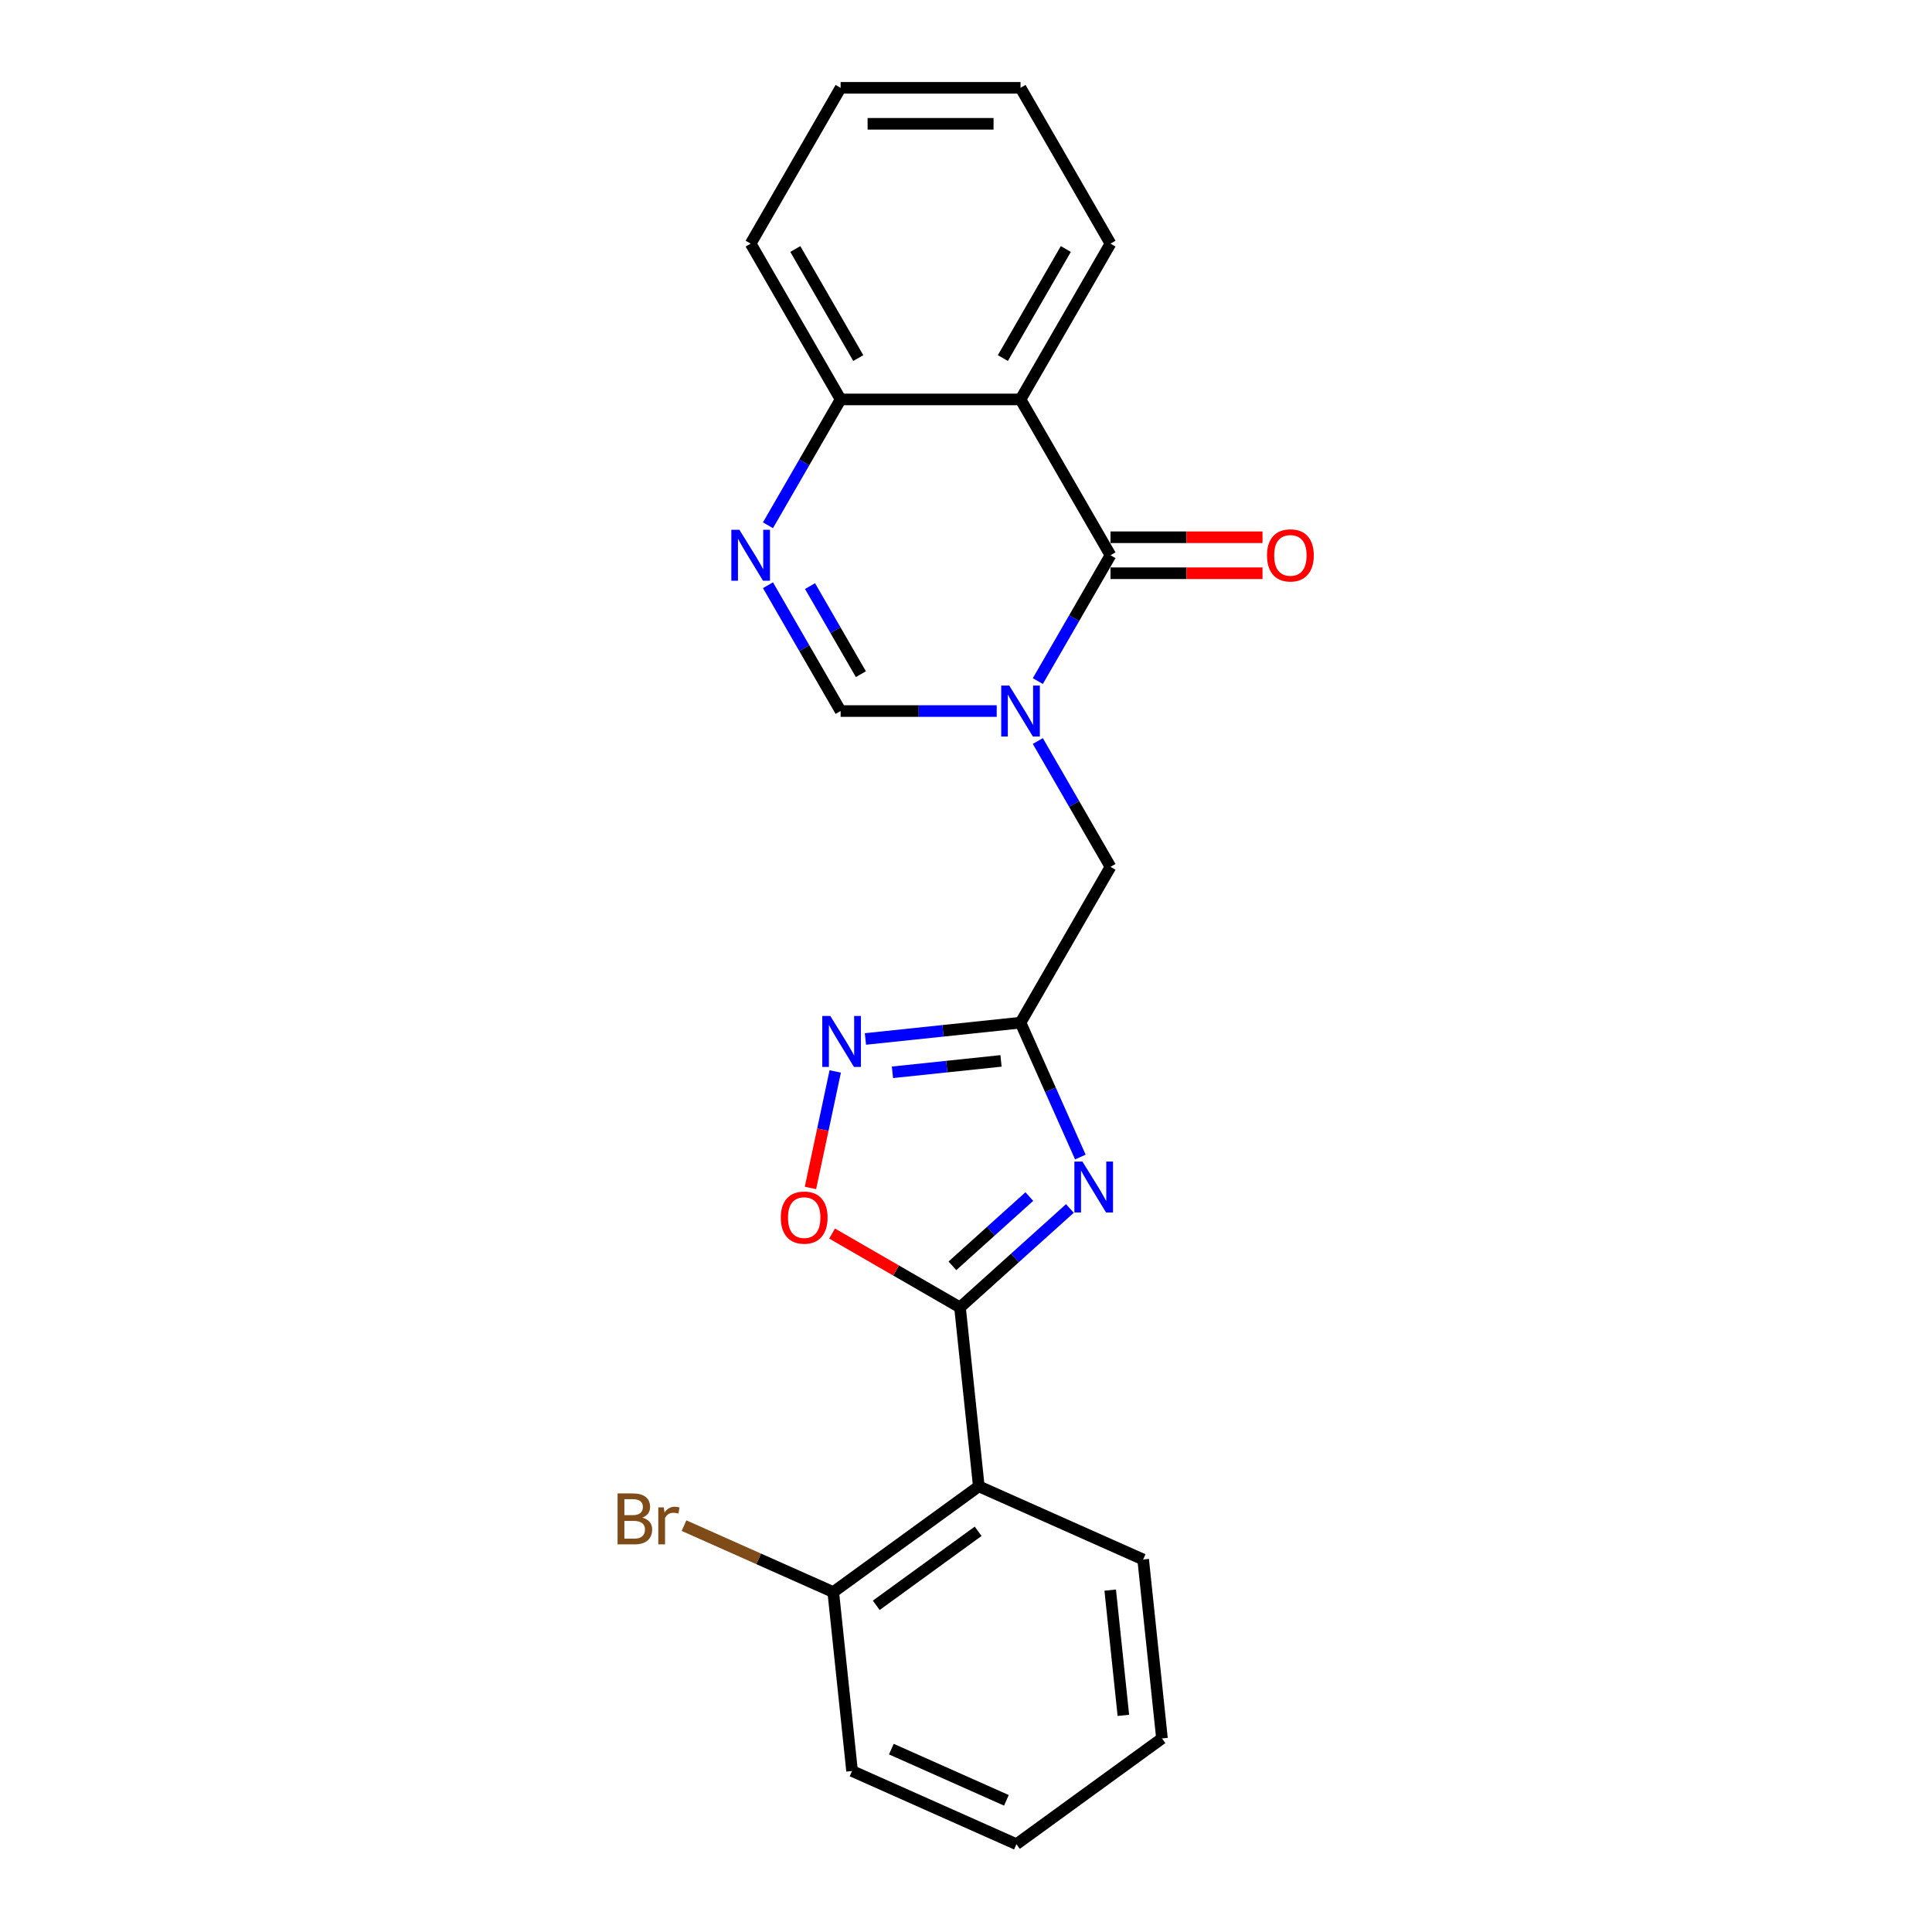 <?xml version='1.0' encoding='iso-8859-1'?>
<svg version='1.1' baseProfile='full'
              xmlns='http://www.w3.org/2000/svg'
                      xmlns:rdkit='http://www.rdkit.org/xml'
                      xmlns:xlink='http://www.w3.org/1999/xlink'
                  xml:space='preserve'
width='1000px' height='1000px' viewBox='0 0 1000 1000'>
<!-- END OF HEADER -->
<rect style='opacity:1.0;fill:#FFFFFF;stroke:none' width='1000' height='1000' x='0' y='0'> </rect>
<path class='bond-1' d='M 537.18,352.524 L 555.982,319.958' style='fill:none;fill-rule:evenodd;stroke:#0000FF;stroke-width:6px;stroke-linecap:butt;stroke-linejoin:miter;stroke-opacity:1' />
<path class='bond-1' d='M 555.982,319.958 L 574.784,287.392' style='fill:none;fill-rule:evenodd;stroke:#000000;stroke-width:6px;stroke-linecap:butt;stroke-linejoin:miter;stroke-opacity:1' />
<path class='bond-7' d='M 515.894,368.038 L 475.497,368.038' style='fill:none;fill-rule:evenodd;stroke:#0000FF;stroke-width:6px;stroke-linecap:butt;stroke-linejoin:miter;stroke-opacity:1' />
<path class='bond-7' d='M 475.497,368.038 L 435.101,368.038' style='fill:none;fill-rule:evenodd;stroke:#000000;stroke-width:6px;stroke-linecap:butt;stroke-linejoin:miter;stroke-opacity:1' />
<path class='bond-10' d='M 537.18,383.552 L 555.982,416.118' style='fill:none;fill-rule:evenodd;stroke:#0000FF;stroke-width:6px;stroke-linecap:butt;stroke-linejoin:miter;stroke-opacity:1' />
<path class='bond-10' d='M 555.982,416.118 L 574.784,448.683' style='fill:none;fill-rule:evenodd;stroke:#000000;stroke-width:6px;stroke-linecap:butt;stroke-linejoin:miter;stroke-opacity:1' />
<path class='bond-0' d='M 559.192,598.886 L 543.707,564.108' style='fill:none;fill-rule:evenodd;stroke:#0000FF;stroke-width:6px;stroke-linecap:butt;stroke-linejoin:miter;stroke-opacity:1' />
<path class='bond-0' d='M 543.707,564.108 L 528.223,529.329' style='fill:none;fill-rule:evenodd;stroke:#000000;stroke-width:6px;stroke-linecap:butt;stroke-linejoin:miter;stroke-opacity:1' />
<path class='bond-2' d='M 553.77,625.501 L 525.333,651.106' style='fill:none;fill-rule:evenodd;stroke:#0000FF;stroke-width:6px;stroke-linecap:butt;stroke-linejoin:miter;stroke-opacity:1' />
<path class='bond-2' d='M 525.333,651.106 L 496.896,676.711' style='fill:none;fill-rule:evenodd;stroke:#000000;stroke-width:6px;stroke-linecap:butt;stroke-linejoin:miter;stroke-opacity:1' />
<path class='bond-2' d='M 532.776,619.342 L 512.871,637.265' style='fill:none;fill-rule:evenodd;stroke:#0000FF;stroke-width:6px;stroke-linecap:butt;stroke-linejoin:miter;stroke-opacity:1' />
<path class='bond-2' d='M 512.871,637.265 L 492.965,655.189' style='fill:none;fill-rule:evenodd;stroke:#000000;stroke-width:6px;stroke-linecap:butt;stroke-linejoin:miter;stroke-opacity:1' />
<path class='bond-4' d='M 574.784,287.392 L 528.223,206.746' style='fill:none;fill-rule:evenodd;stroke:#000000;stroke-width:6px;stroke-linecap:butt;stroke-linejoin:miter;stroke-opacity:1' />
<path class='bond-12' d='M 574.784,296.704 L 614.128,296.704' style='fill:none;fill-rule:evenodd;stroke:#000000;stroke-width:6px;stroke-linecap:butt;stroke-linejoin:miter;stroke-opacity:1' />
<path class='bond-12' d='M 614.128,296.704 L 653.472,296.704' style='fill:none;fill-rule:evenodd;stroke:#FF0000;stroke-width:6px;stroke-linecap:butt;stroke-linejoin:miter;stroke-opacity:1' />
<path class='bond-12' d='M 574.784,278.08 L 614.128,278.08' style='fill:none;fill-rule:evenodd;stroke:#000000;stroke-width:6px;stroke-linecap:butt;stroke-linejoin:miter;stroke-opacity:1' />
<path class='bond-12' d='M 614.128,278.08 L 653.472,278.08' style='fill:none;fill-rule:evenodd;stroke:#FF0000;stroke-width:6px;stroke-linecap:butt;stroke-linejoin:miter;stroke-opacity:1' />
<path class='bond-8' d='M 496.896,676.711 L 506.63,769.322' style='fill:none;fill-rule:evenodd;stroke:#000000;stroke-width:6px;stroke-linecap:butt;stroke-linejoin:miter;stroke-opacity:1' />
<path class='bond-24' d='M 496.896,676.711 L 463.79,657.597' style='fill:none;fill-rule:evenodd;stroke:#000000;stroke-width:6px;stroke-linecap:butt;stroke-linejoin:miter;stroke-opacity:1' />
<path class='bond-24' d='M 463.79,657.597 L 430.684,638.483' style='fill:none;fill-rule:evenodd;stroke:#FF0000;stroke-width:6px;stroke-linecap:butt;stroke-linejoin:miter;stroke-opacity:1' />
<path class='bond-3' d='M 528.223,529.329 L 574.784,448.683' style='fill:none;fill-rule:evenodd;stroke:#000000;stroke-width:6px;stroke-linecap:butt;stroke-linejoin:miter;stroke-opacity:1' />
<path class='bond-6' d='M 528.223,529.329 L 488.082,533.548' style='fill:none;fill-rule:evenodd;stroke:#000000;stroke-width:6px;stroke-linecap:butt;stroke-linejoin:miter;stroke-opacity:1' />
<path class='bond-6' d='M 488.082,533.548 L 447.941,537.767' style='fill:none;fill-rule:evenodd;stroke:#0000FF;stroke-width:6px;stroke-linecap:butt;stroke-linejoin:miter;stroke-opacity:1' />
<path class='bond-6' d='M 518.127,549.117 L 490.028,552.071' style='fill:none;fill-rule:evenodd;stroke:#000000;stroke-width:6px;stroke-linecap:butt;stroke-linejoin:miter;stroke-opacity:1' />
<path class='bond-6' d='M 490.028,552.071 L 461.93,555.024' style='fill:none;fill-rule:evenodd;stroke:#0000FF;stroke-width:6px;stroke-linecap:butt;stroke-linejoin:miter;stroke-opacity:1' />
<path class='bond-15' d='M 528.223,206.746 L 574.784,126.1' style='fill:none;fill-rule:evenodd;stroke:#000000;stroke-width:6px;stroke-linecap:butt;stroke-linejoin:miter;stroke-opacity:1' />
<path class='bond-15' d='M 519.078,185.337 L 551.67,128.885' style='fill:none;fill-rule:evenodd;stroke:#000000;stroke-width:6px;stroke-linecap:butt;stroke-linejoin:miter;stroke-opacity:1' />
<path class='bond-23' d='M 528.223,206.746 L 435.101,206.746' style='fill:none;fill-rule:evenodd;stroke:#000000;stroke-width:6px;stroke-linecap:butt;stroke-linejoin:miter;stroke-opacity:1' />
<path class='bond-5' d='M 397.497,302.906 L 416.299,335.472' style='fill:none;fill-rule:evenodd;stroke:#0000FF;stroke-width:6px;stroke-linecap:butt;stroke-linejoin:miter;stroke-opacity:1' />
<path class='bond-5' d='M 416.299,335.472 L 435.101,368.038' style='fill:none;fill-rule:evenodd;stroke:#000000;stroke-width:6px;stroke-linecap:butt;stroke-linejoin:miter;stroke-opacity:1' />
<path class='bond-5' d='M 419.267,303.364 L 432.428,326.16' style='fill:none;fill-rule:evenodd;stroke:#0000FF;stroke-width:6px;stroke-linecap:butt;stroke-linejoin:miter;stroke-opacity:1' />
<path class='bond-5' d='M 432.428,326.16 L 445.59,348.956' style='fill:none;fill-rule:evenodd;stroke:#000000;stroke-width:6px;stroke-linecap:butt;stroke-linejoin:miter;stroke-opacity:1' />
<path class='bond-11' d='M 397.497,271.878 L 416.299,239.312' style='fill:none;fill-rule:evenodd;stroke:#0000FF;stroke-width:6px;stroke-linecap:butt;stroke-linejoin:miter;stroke-opacity:1' />
<path class='bond-11' d='M 416.299,239.312 L 435.101,206.746' style='fill:none;fill-rule:evenodd;stroke:#000000;stroke-width:6px;stroke-linecap:butt;stroke-linejoin:miter;stroke-opacity:1' />
<path class='bond-9' d='M 432.314,554.577 L 425.904,584.73' style='fill:none;fill-rule:evenodd;stroke:#0000FF;stroke-width:6px;stroke-linecap:butt;stroke-linejoin:miter;stroke-opacity:1' />
<path class='bond-9' d='M 425.904,584.73 L 419.495,614.883' style='fill:none;fill-rule:evenodd;stroke:#FF0000;stroke-width:6px;stroke-linecap:butt;stroke-linejoin:miter;stroke-opacity:1' />
<path class='bond-13' d='M 506.63,769.322 L 431.293,824.058' style='fill:none;fill-rule:evenodd;stroke:#000000;stroke-width:6px;stroke-linecap:butt;stroke-linejoin:miter;stroke-opacity:1' />
<path class='bond-13' d='M 506.276,792.6 L 453.54,830.915' style='fill:none;fill-rule:evenodd;stroke:#000000;stroke-width:6px;stroke-linecap:butt;stroke-linejoin:miter;stroke-opacity:1' />
<path class='bond-16' d='M 506.63,769.322 L 591.701,807.198' style='fill:none;fill-rule:evenodd;stroke:#000000;stroke-width:6px;stroke-linecap:butt;stroke-linejoin:miter;stroke-opacity:1' />
<path class='bond-17' d='M 435.101,206.746 L 388.54,126.1' style='fill:none;fill-rule:evenodd;stroke:#000000;stroke-width:6px;stroke-linecap:butt;stroke-linejoin:miter;stroke-opacity:1' />
<path class='bond-17' d='M 444.246,185.337 L 411.654,128.885' style='fill:none;fill-rule:evenodd;stroke:#000000;stroke-width:6px;stroke-linecap:butt;stroke-linejoin:miter;stroke-opacity:1' />
<path class='bond-14' d='M 431.293,824.058 L 392.668,806.861' style='fill:none;fill-rule:evenodd;stroke:#000000;stroke-width:6px;stroke-linecap:butt;stroke-linejoin:miter;stroke-opacity:1' />
<path class='bond-14' d='M 392.668,806.861 L 354.044,789.665' style='fill:none;fill-rule:evenodd;stroke:#7F4C19;stroke-width:6px;stroke-linecap:butt;stroke-linejoin:miter;stroke-opacity:1' />
<path class='bond-18' d='M 431.293,824.058 L 441.027,916.669' style='fill:none;fill-rule:evenodd;stroke:#000000;stroke-width:6px;stroke-linecap:butt;stroke-linejoin:miter;stroke-opacity:1' />
<path class='bond-19' d='M 574.784,126.1 L 528.223,45.455' style='fill:none;fill-rule:evenodd;stroke:#000000;stroke-width:6px;stroke-linecap:butt;stroke-linejoin:miter;stroke-opacity:1' />
<path class='bond-20' d='M 591.701,807.198 L 601.435,899.81' style='fill:none;fill-rule:evenodd;stroke:#000000;stroke-width:6px;stroke-linecap:butt;stroke-linejoin:miter;stroke-opacity:1' />
<path class='bond-20' d='M 574.639,823.037 L 581.452,887.865' style='fill:none;fill-rule:evenodd;stroke:#000000;stroke-width:6px;stroke-linecap:butt;stroke-linejoin:miter;stroke-opacity:1' />
<path class='bond-21' d='M 388.54,126.1 L 435.101,45.455' style='fill:none;fill-rule:evenodd;stroke:#000000;stroke-width:6px;stroke-linecap:butt;stroke-linejoin:miter;stroke-opacity:1' />
<path class='bond-26' d='M 441.027,916.669 L 526.098,954.545' style='fill:none;fill-rule:evenodd;stroke:#000000;stroke-width:6px;stroke-linecap:butt;stroke-linejoin:miter;stroke-opacity:1' />
<path class='bond-26' d='M 461.362,905.337 L 520.912,931.85' style='fill:none;fill-rule:evenodd;stroke:#000000;stroke-width:6px;stroke-linecap:butt;stroke-linejoin:miter;stroke-opacity:1' />
<path class='bond-25' d='M 528.223,45.455 L 435.101,45.455' style='fill:none;fill-rule:evenodd;stroke:#000000;stroke-width:6px;stroke-linecap:butt;stroke-linejoin:miter;stroke-opacity:1' />
<path class='bond-25' d='M 514.255,64.079 L 449.069,64.079' style='fill:none;fill-rule:evenodd;stroke:#000000;stroke-width:6px;stroke-linecap:butt;stroke-linejoin:miter;stroke-opacity:1' />
<path class='bond-22' d='M 601.435,899.81 L 526.098,954.545' style='fill:none;fill-rule:evenodd;stroke:#000000;stroke-width:6px;stroke-linecap:butt;stroke-linejoin:miter;stroke-opacity:1' />
<path  class='atom-0' d='M 522.393 354.852
L 531.035 368.82
Q 531.892 370.198, 533.27 372.694
Q 534.648 375.189, 534.723 375.338
L 534.723 354.852
L 538.224 354.852
L 538.224 381.224
L 534.611 381.224
L 525.336 365.952
Q 524.256 364.164, 523.101 362.115
Q 521.984 360.066, 521.648 359.433
L 521.648 381.224
L 518.222 381.224
L 518.222 354.852
L 522.393 354.852
' fill='#0000FF'/>
<path  class='atom-1' d='M 560.269 601.214
L 568.911 615.182
Q 569.768 616.561, 571.146 619.056
Q 572.524 621.552, 572.599 621.701
L 572.599 601.214
L 576.1 601.214
L 576.1 627.586
L 572.487 627.586
L 563.212 612.314
Q 562.132 610.526, 560.977 608.478
Q 559.86 606.429, 559.524 605.796
L 559.524 627.586
L 556.098 627.586
L 556.098 601.214
L 560.269 601.214
' fill='#0000FF'/>
<path  class='atom-6' d='M 382.711 274.206
L 391.353 288.174
Q 392.209 289.552, 393.587 292.048
Q 394.966 294.544, 395.04 294.693
L 395.04 274.206
L 398.542 274.206
L 398.542 300.578
L 394.928 300.578
L 385.654 285.306
Q 384.573 283.518, 383.419 281.469
Q 382.301 279.421, 381.966 278.787
L 381.966 300.578
L 378.539 300.578
L 378.539 274.206
L 382.711 274.206
' fill='#0000FF'/>
<path  class='atom-7' d='M 429.782 525.877
L 438.424 539.845
Q 439.28 541.223, 440.658 543.719
Q 442.037 546.215, 442.111 546.364
L 442.111 525.877
L 445.613 525.877
L 445.613 552.249
L 441.999 552.249
L 432.724 536.977
Q 431.644 535.189, 430.49 533.141
Q 429.372 531.092, 429.037 530.459
L 429.037 552.249
L 425.61 552.249
L 425.61 525.877
L 429.782 525.877
' fill='#0000FF'/>
<path  class='atom-10' d='M 404.144 630.224
Q 404.144 623.892, 407.273 620.353
Q 410.402 616.815, 416.25 616.815
Q 422.098 616.815, 425.227 620.353
Q 428.356 623.892, 428.356 630.224
Q 428.356 636.631, 425.19 640.281
Q 422.024 643.895, 416.25 643.895
Q 410.439 643.895, 407.273 640.281
Q 404.144 636.668, 404.144 630.224
M 416.25 640.915
Q 420.273 640.915, 422.433 638.233
Q 424.631 635.514, 424.631 630.224
Q 424.631 625.047, 422.433 622.439
Q 420.273 619.795, 416.25 619.795
Q 412.227 619.795, 410.03 622.402
Q 407.869 625.01, 407.869 630.224
Q 407.869 635.551, 410.03 638.233
Q 412.227 640.915, 416.25 640.915
' fill='#FF0000'/>
<path  class='atom-13' d='M 655.8 287.466
Q 655.8 281.134, 658.928 277.595
Q 662.057 274.057, 667.905 274.057
Q 673.753 274.057, 676.882 277.595
Q 680.011 281.134, 680.011 287.466
Q 680.011 293.873, 676.845 297.524
Q 673.679 301.137, 667.905 301.137
Q 662.095 301.137, 658.928 297.524
Q 655.8 293.91, 655.8 287.466
M 667.905 298.157
Q 671.928 298.157, 674.089 295.475
Q 676.286 292.756, 676.286 287.466
Q 676.286 282.289, 674.089 279.681
Q 671.928 277.037, 667.905 277.037
Q 663.883 277.037, 661.685 279.644
Q 659.524 282.252, 659.524 287.466
Q 659.524 292.793, 661.685 295.475
Q 663.883 298.157, 667.905 298.157
' fill='#FF0000'/>
<path  class='atom-15' d='M 332.458 785.511
Q 334.991 786.219, 336.258 787.784
Q 337.562 789.311, 337.562 791.583
Q 337.562 795.233, 335.215 797.319
Q 332.905 799.368, 328.51 799.368
L 319.645 799.368
L 319.645 772.996
L 327.43 772.996
Q 331.937 772.996, 334.209 774.821
Q 336.481 776.646, 336.481 779.999
Q 336.481 783.984, 332.458 785.511
M 323.184 775.976
L 323.184 784.245
L 327.43 784.245
Q 330.037 784.245, 331.378 783.202
Q 332.756 782.122, 332.756 779.999
Q 332.756 775.976, 327.43 775.976
L 323.184 775.976
M 328.51 796.388
Q 331.08 796.388, 332.458 795.159
Q 333.837 793.93, 333.837 791.583
Q 333.837 789.422, 332.309 788.342
Q 330.82 787.225, 327.951 787.225
L 323.184 787.225
L 323.184 796.388
L 328.51 796.388
' fill='#7F4C19'/>
<path  class='atom-15' d='M 343.559 780.222
L 343.968 782.867
Q 345.98 779.887, 349.258 779.887
Q 350.301 779.887, 351.716 780.259
L 351.157 783.388
Q 349.556 783.016, 348.662 783.016
Q 347.097 783.016, 346.054 783.649
Q 345.049 784.245, 344.229 785.698
L 344.229 799.368
L 340.728 799.368
L 340.728 780.222
L 343.559 780.222
' fill='#7F4C19'/>
</svg>
